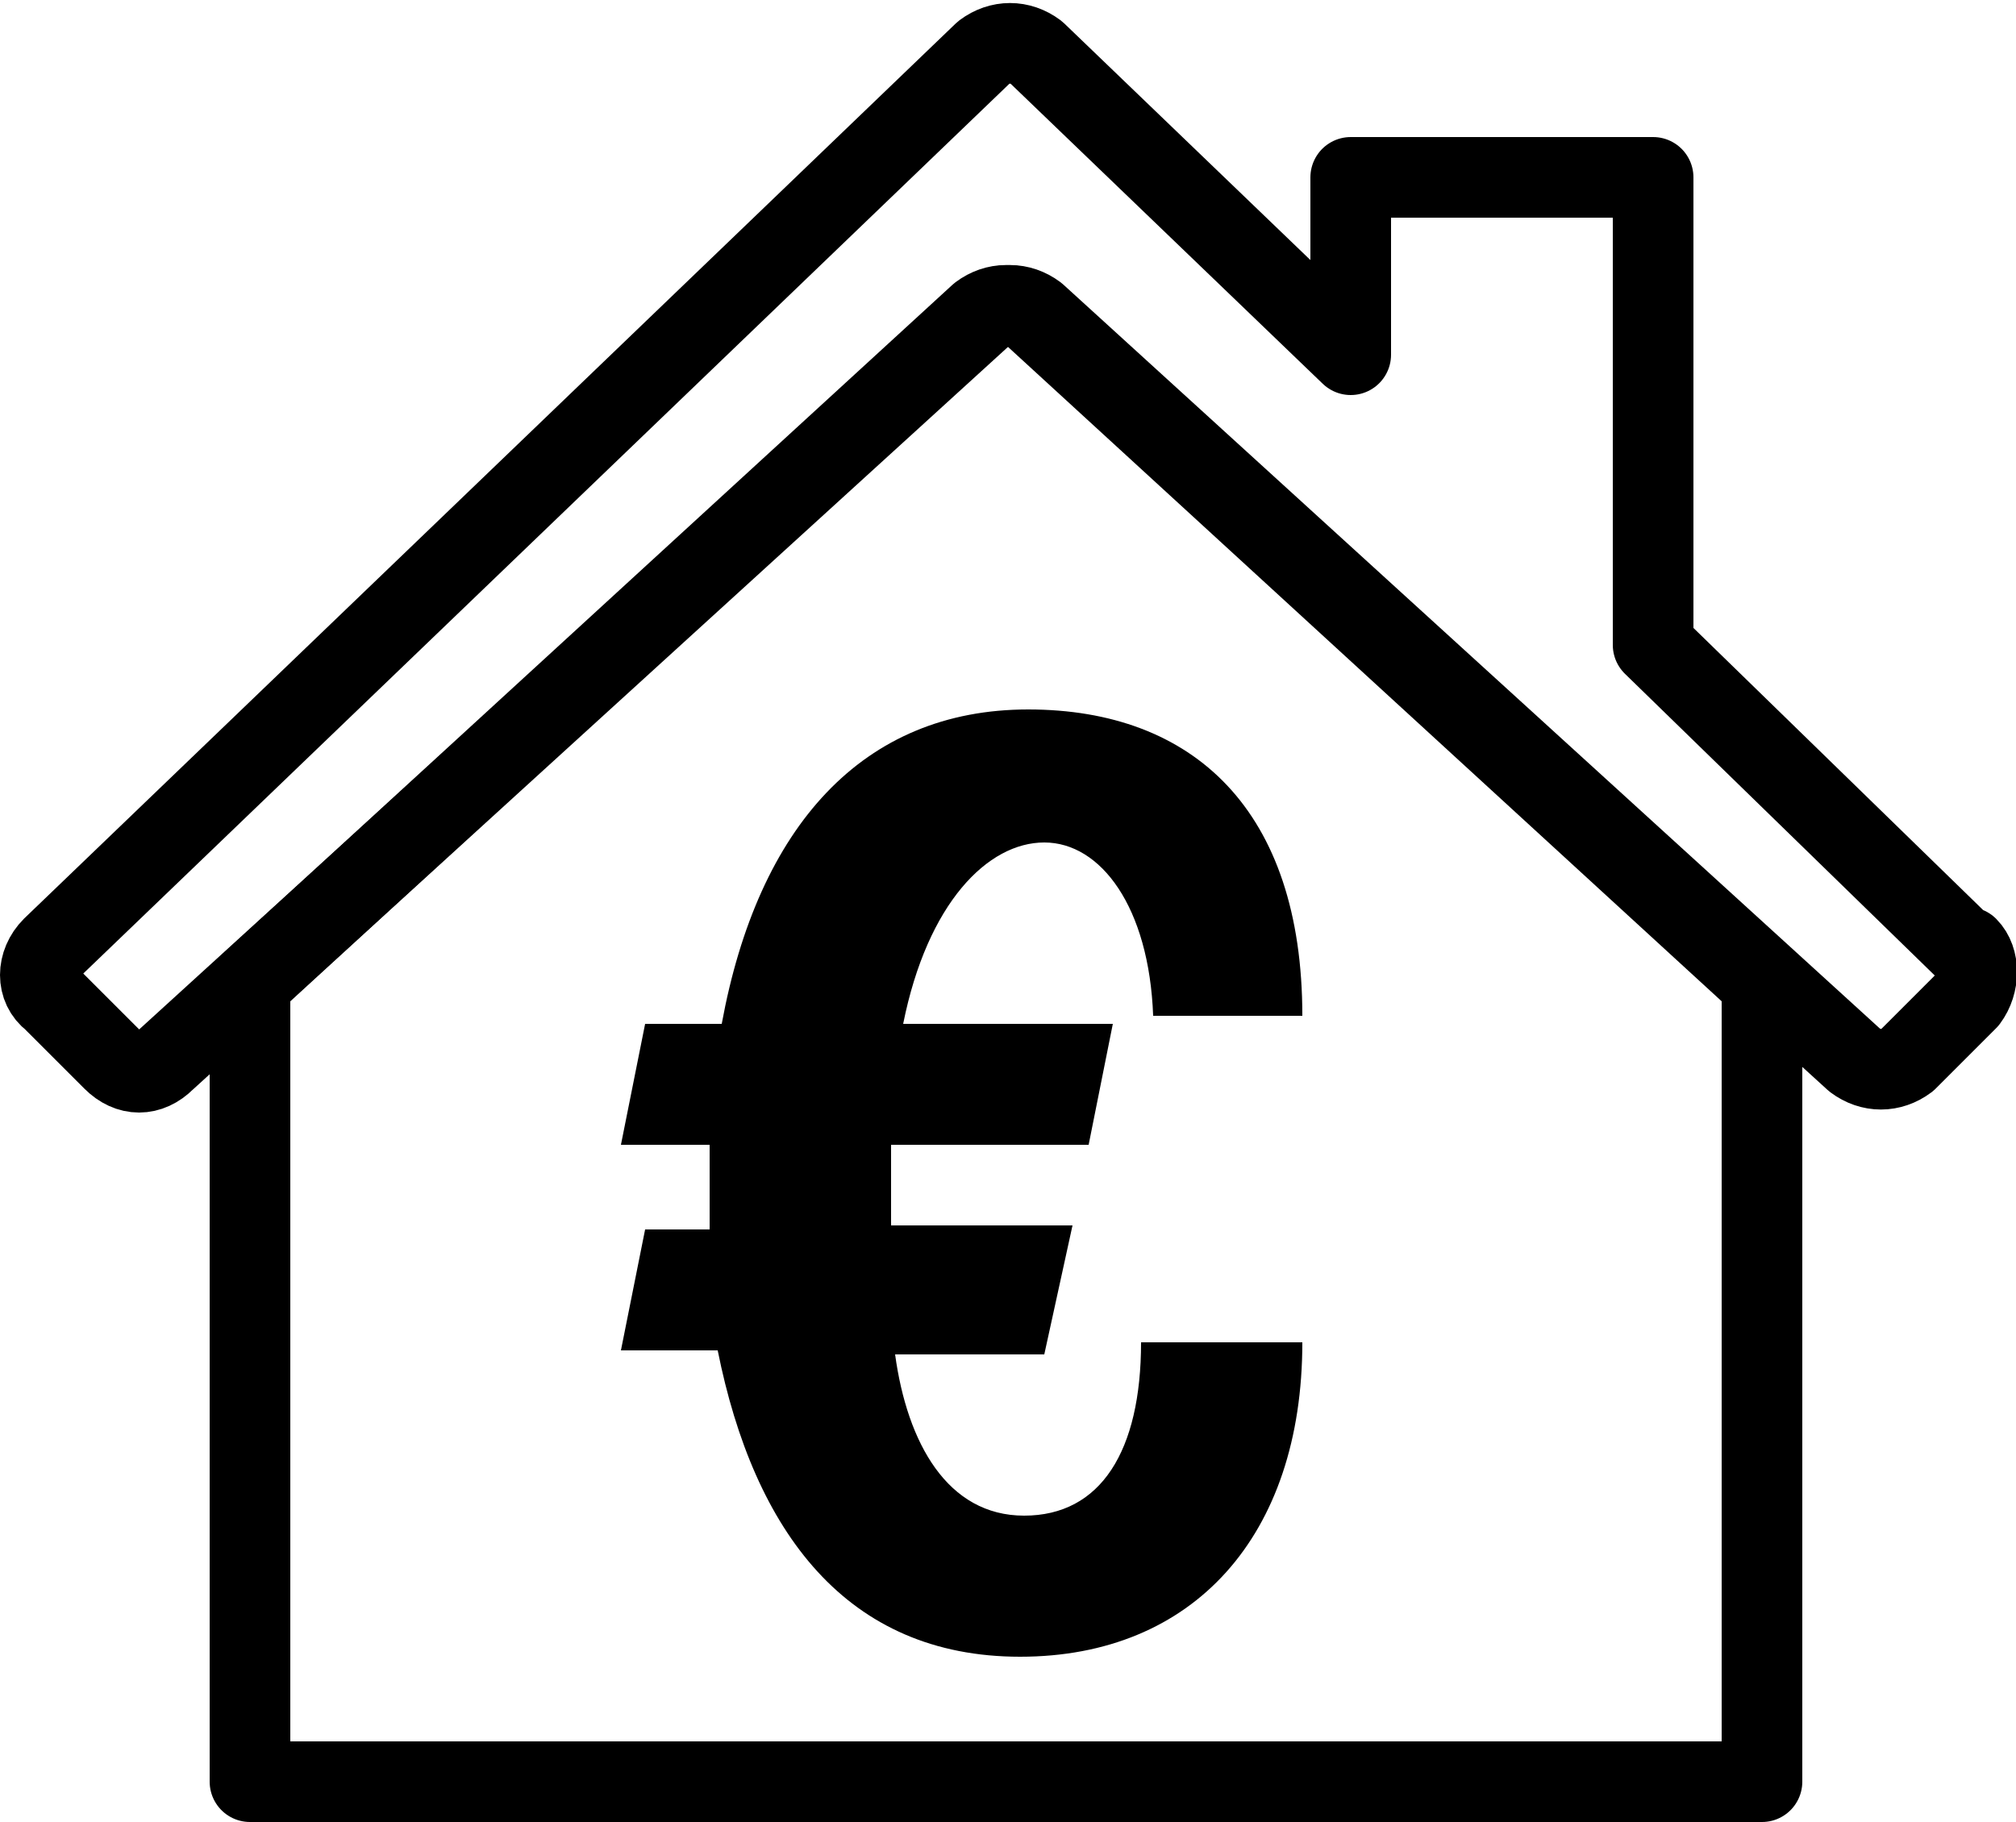 <?xml version="1.0" encoding="UTF-8"?>
<svg id="Ebene_1" xmlns="http://www.w3.org/2000/svg" version="1.1" viewBox="0 0 50 45.2">
  <!-- Generator: Adobe Illustrator 29.7.1, SVG Export Plug-In . SVG Version: 2.1.1 Build 8)  -->
  <defs>
    <style>
      .st0 {
        fill: none;
        stroke: #000;
        stroke-linecap: round;
        stroke-linejoin: round;
        stroke-width: 2px;
      }
    </style>
  </defs>
  <g>
    <path class="st0" d="M48.7,23.5l-7.7-7.5V4.4h-7.5v4.4l-7.8-7.5c-.4-.3-.9-.3-1.3,0L1.3,23.5c-.4.4-.4,1,0,1.3l1.5,1.5c.4.4.9.4,1.3,0L24.4,7.8c.4-.3.9-.3,1.3,0l20.3,18.5c.4.3.9.3,1.3,0l1.5-1.5c.3-.4.3-1,0-1.3Z"/>
    <path class="st0" d="M25.6,7.8c-.4-.3-.9-.3-1.3,0L6.2,24.4v19.8h37.5v-19.8L25.6,7.8Z"/>
  </g>
  <path d="M25.9,33.6h-3.7c.3,2.2,1.3,4,3.2,4s2.9-1.6,2.9-4.3h4c0,4.8-2.7,7.8-7,7.8s-6.6-3.1-7.5-7.6h-2.4l.6-3h1.6v-2.1h-2.2l.6-3h1.9c.9-4.9,3.5-7.8,7.6-7.8s6.8,2.5,6.8,7.6h-3.7c-.1-2.7-1.3-4.3-2.7-4.3s-2.9,1.5-3.5,4.5h5.2l-.6,3h-4.9v2h4.5l-.7,3.2Z"/>
</svg>